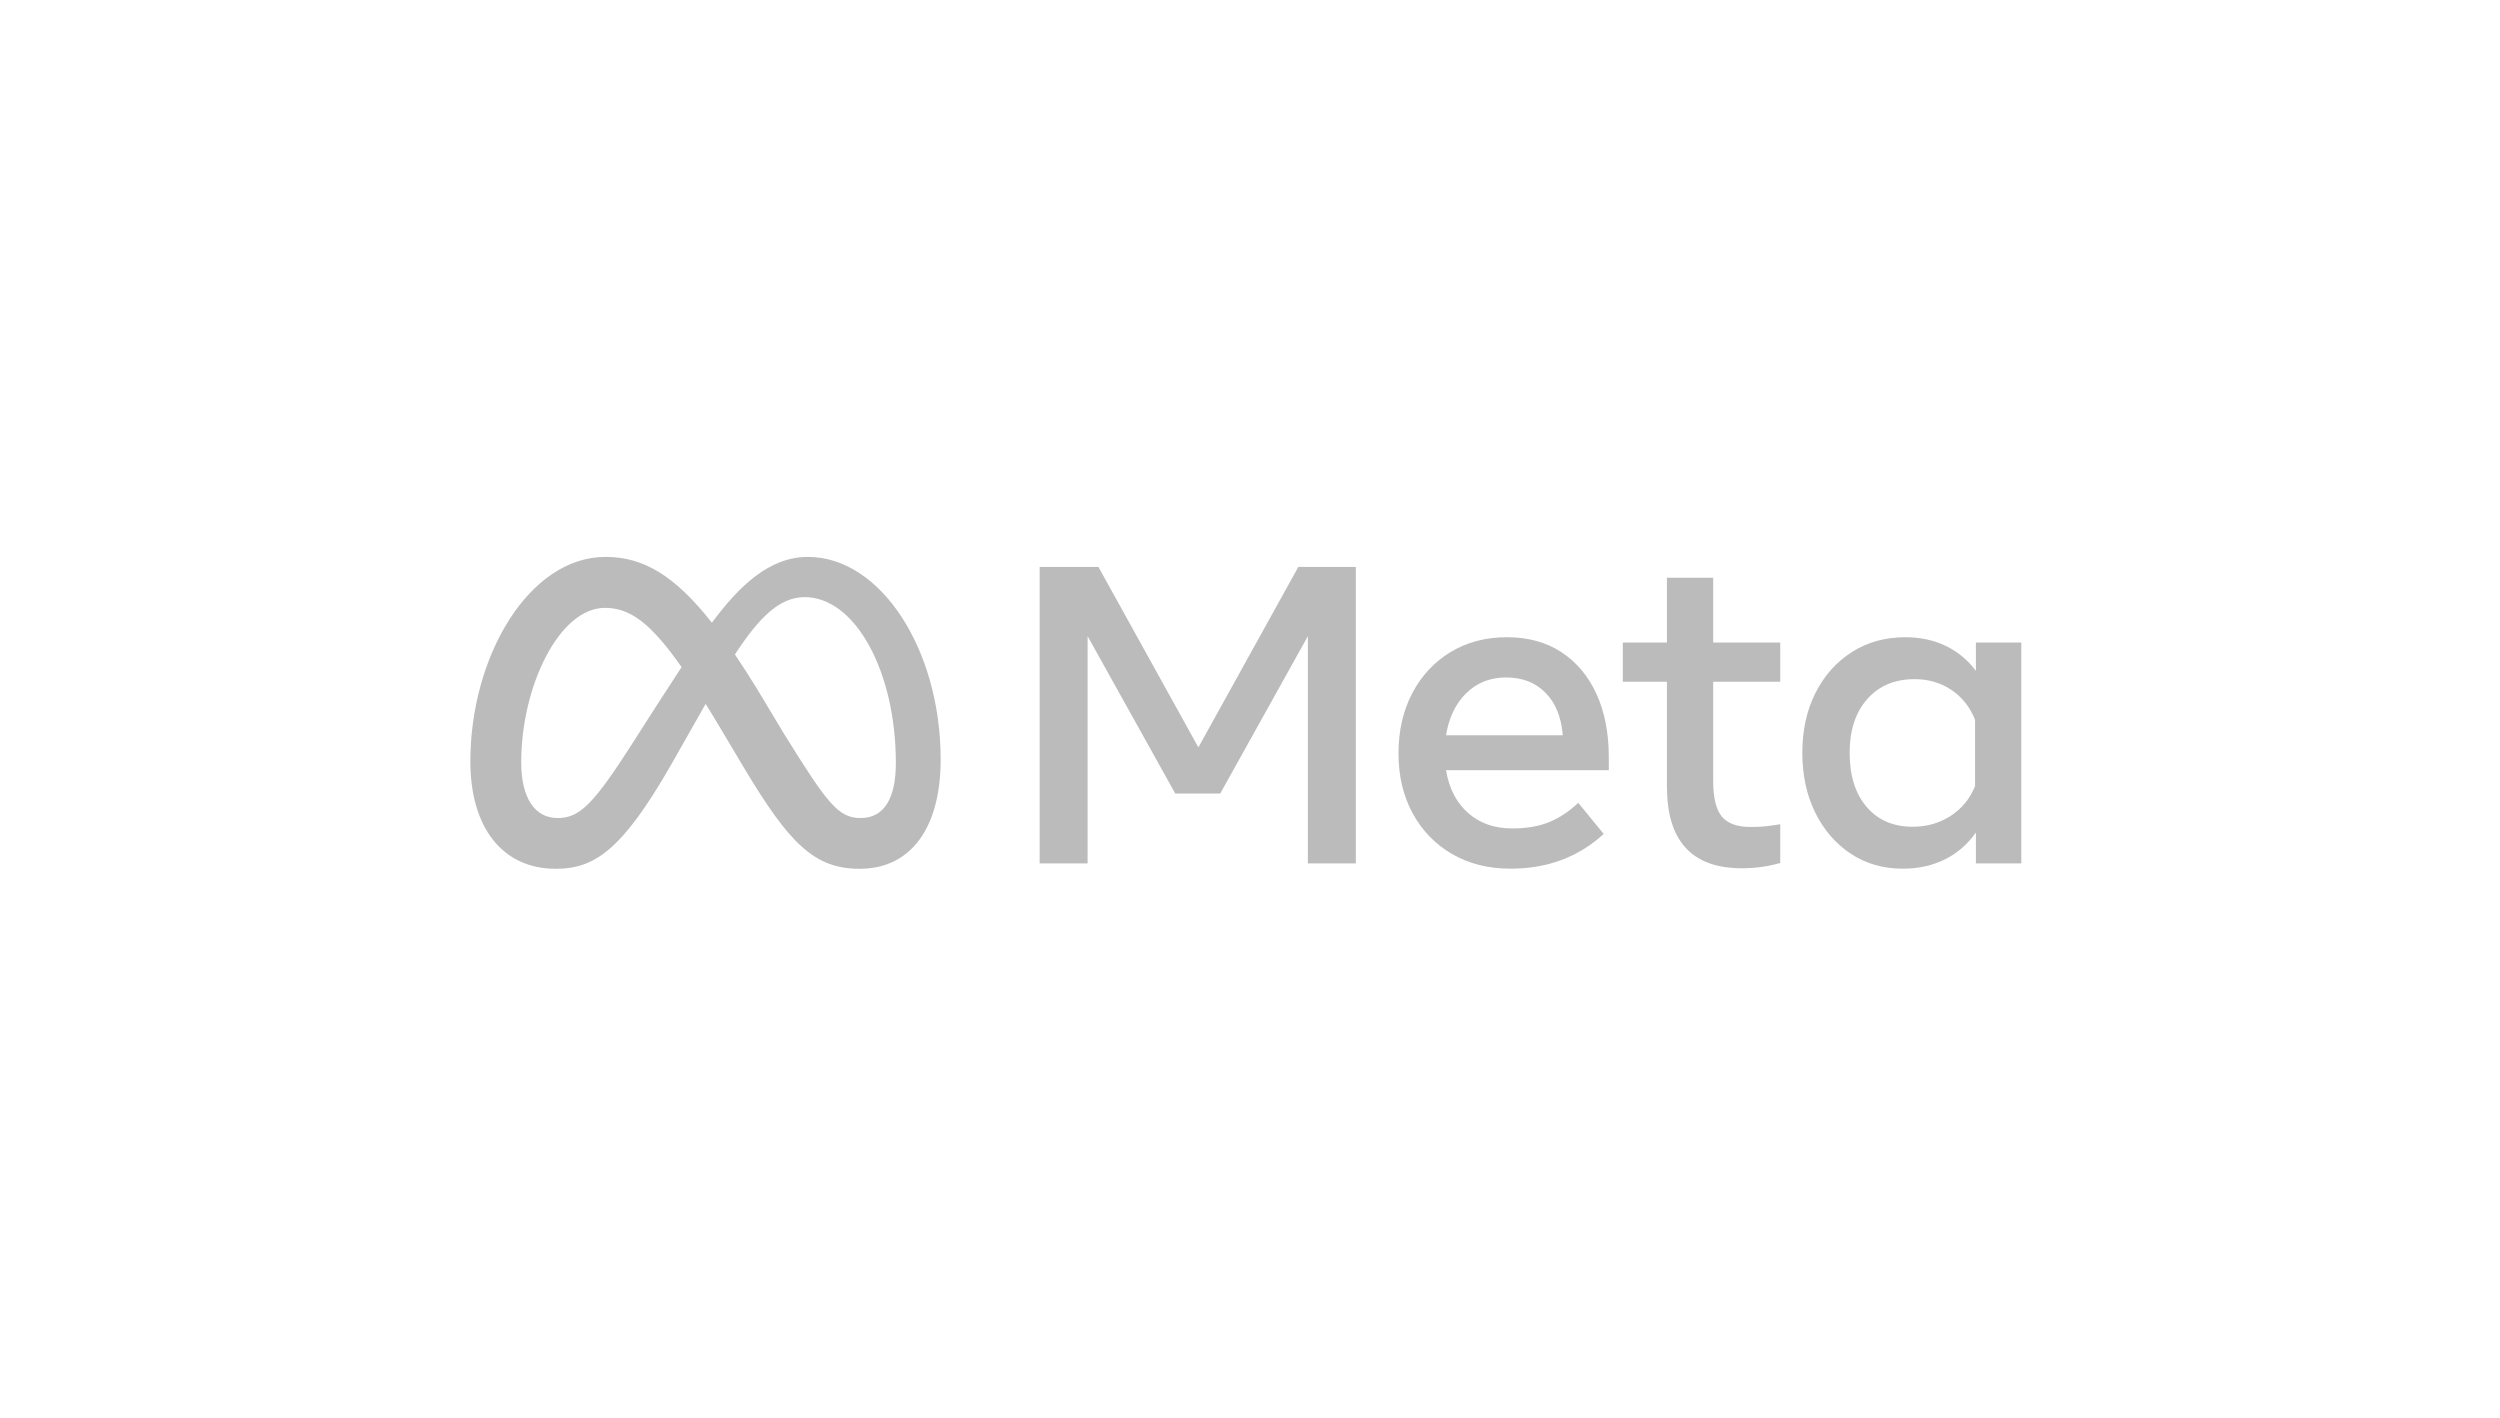 <svg width="141" height="80" viewBox="0 0 141 80" fill="none" xmlns="http://www.w3.org/2000/svg">
<g clip-path="url(#clip0_4001_6673)">
<path d="M58.636 31.974H61.951L67.588 42.151L73.225 31.974H76.469V48.696H73.764V35.88L68.821 44.754H66.284L61.341 35.88V48.696H58.636V31.974Z" fill="#BBBBBB"/>
<path d="M85.195 48.994C83.942 48.994 82.841 48.717 81.891 48.164C80.942 47.611 80.202 46.844 79.671 45.865C79.141 44.885 78.875 43.763 78.875 42.496C78.875 41.215 79.135 40.08 79.653 39.093C80.172 38.105 80.892 37.333 81.814 36.775C82.735 36.218 83.794 35.94 84.991 35.939C86.18 35.939 87.203 36.22 88.061 36.781C88.919 37.343 89.579 38.129 90.042 39.14C90.504 40.152 90.736 41.338 90.736 42.7V43.44H81.556C81.724 44.459 82.137 45.262 82.795 45.847C83.453 46.432 84.285 46.725 85.29 46.724C86.096 46.724 86.79 46.605 87.373 46.366C87.955 46.127 88.502 45.765 89.013 45.279L90.449 47.035C89.02 48.341 87.269 48.994 85.195 48.994ZM87.169 39.075C86.603 38.497 85.861 38.209 84.943 38.209C84.05 38.209 83.302 38.503 82.699 39.093C82.097 39.682 81.716 40.474 81.556 41.469H88.139C88.059 40.45 87.736 39.652 87.169 39.075Z" fill="#BBBBBB"/>
<path d="M94.015 38.448H91.526V36.238H94.015V32.583H96.624V36.238H100.406V38.448H96.624V44.049C96.624 44.981 96.784 45.646 97.103 46.044C97.422 46.442 97.969 46.641 98.743 46.641C99.086 46.641 99.377 46.627 99.617 46.599C99.856 46.572 100.119 46.534 100.406 46.486V48.672C100.079 48.766 99.745 48.838 99.407 48.887C99.021 48.943 98.631 48.971 98.24 48.97C95.423 48.97 94.015 47.434 94.015 44.36V38.448Z" fill="#BBBBBB"/>
<path d="M114.002 48.696H111.441V46.952C110.986 47.605 110.408 48.108 109.706 48.463C109.003 48.817 108.205 48.994 107.312 48.994C106.211 48.994 105.235 48.714 104.386 48.152C103.536 47.591 102.868 46.818 102.381 45.835C101.894 44.852 101.651 43.727 101.651 42.461C101.651 41.187 101.898 40.06 102.393 39.081C102.887 38.102 103.572 37.333 104.445 36.776C105.319 36.218 106.322 35.94 107.455 35.94C108.309 35.94 109.075 36.105 109.753 36.435C110.422 36.758 111.002 37.24 111.441 37.839V36.238H114.002V48.696ZM111.393 40.598C111.114 39.889 110.673 39.33 110.071 38.919C109.468 38.51 108.772 38.304 107.982 38.304C106.865 38.304 105.975 38.679 105.313 39.427C104.651 40.176 104.32 41.187 104.32 42.461C104.32 43.743 104.639 44.758 105.277 45.507C105.915 46.255 106.781 46.629 107.874 46.629C108.68 46.629 109.398 46.422 110.029 46.008C110.659 45.594 111.114 45.037 111.393 44.336V40.598Z" fill="#BBBBBB"/>
<path d="M45.566 31.409C43.391 31.409 41.691 33.044 40.151 35.121C38.036 32.433 36.267 31.409 34.151 31.409C29.835 31.409 26.528 37.014 26.528 42.946C26.528 46.659 28.328 49 31.342 49C33.512 49 35.072 47.979 37.846 43.141C37.846 43.141 39.003 41.103 39.798 39.699C40.077 40.148 40.37 40.632 40.679 41.151L41.98 43.335C44.513 47.566 45.925 49 48.483 49C51.42 49 53.054 46.627 53.054 42.837C53.054 36.626 49.673 31.409 45.566 31.409ZM35.731 41.83C33.482 45.349 32.704 46.137 31.452 46.137C30.163 46.137 29.397 45.008 29.397 42.995C29.397 38.688 31.549 34.284 34.114 34.284C35.503 34.284 36.664 35.085 38.442 37.625C36.754 40.209 35.731 41.83 35.731 41.83ZM44.219 41.387L42.664 38.799C42.243 38.116 41.838 37.487 41.45 36.913C42.852 34.754 44.008 33.678 45.383 33.678C48.24 33.678 50.526 37.875 50.526 43.031C50.526 44.997 49.881 46.137 48.544 46.137C47.263 46.137 46.651 45.293 44.219 41.387Z" fill="#BBBBBB"/>
</g>
<defs>
<clipPath id="clip0_4001_6673">
<rect width="88.364" height="18" fill="white" transform="translate(26.084 31)"/>
</clipPath>
</defs>
</svg>
